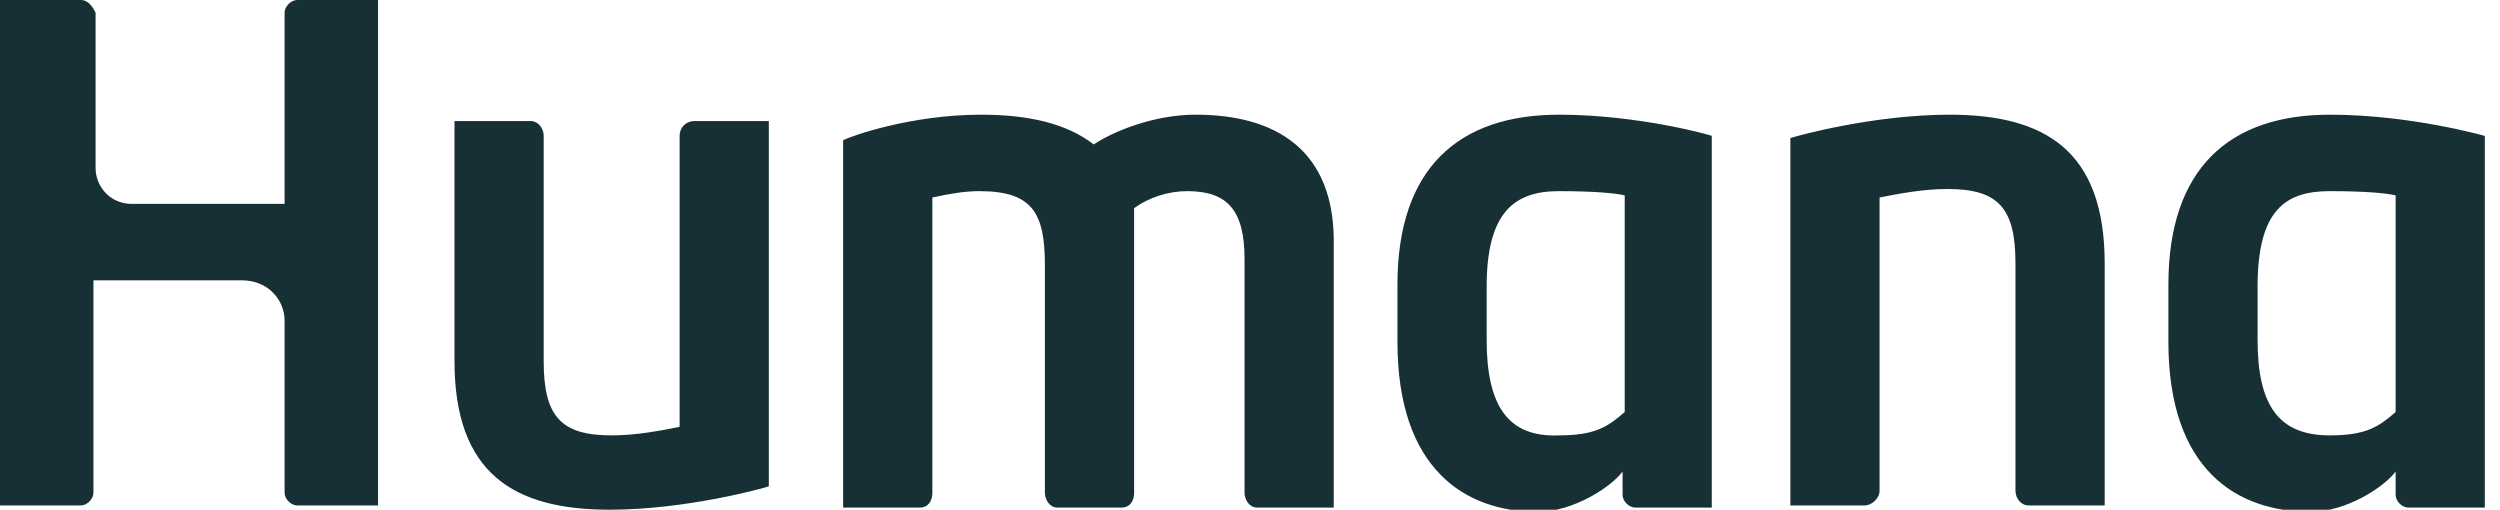 <svg width="103" height="21" viewBox="0 0 103 21" fill="none" xmlns="http://www.w3.org/2000/svg">
<g clip-path="url(#clip0_7219_2651)">
<path d="M28.613 4.987C28.262 4.987 28 5.25 28 5.6V17.587C27.125 17.762 26.163 17.938 25.2 17.938C23.1 17.938 22.4 17.15 22.4 14.875V5.6C22.4 5.25 22.137 4.987 21.875 4.987H18.725V14.875C18.725 19.512 21.175 21 25.113 21C28.262 21 31.413 20.125 31.675 20.038V4.987H28.613ZM76.825 20.825C77.088 20.825 77.438 20.562 77.438 20.212V8.137C78.312 7.963 79.275 7.787 80.237 7.787C82.338 7.787 83.037 8.575 83.037 10.85V20.212C83.037 20.562 83.3 20.825 83.562 20.825H86.713V10.85C86.713 6.213 84.263 4.725 80.325 4.725C77.175 4.725 74.025 5.6 73.763 5.688V20.825H76.825ZM64.225 4.725C60.112 4.725 57.575 6.912 57.575 11.725V14.088C57.575 19.337 60.375 21.087 63.35 21.087C64.838 21.087 66.412 20.038 66.85 19.425V20.387C66.85 20.65 67.112 20.913 67.375 20.913C67.375 20.913 70.438 20.913 70.525 20.913V5.6C70.612 5.6 67.55 4.725 64.225 4.725ZM66.938 16.975C66.237 17.587 65.713 17.938 64.225 17.938C62.125 18.025 61.25 16.712 61.25 14V11.812C61.25 8.75 62.388 7.875 64.225 7.875C65.713 7.875 66.588 7.963 66.938 8.05V16.975ZM95.987 4.725C91.875 4.725 89.338 6.912 89.338 11.725V14.088C89.338 19.337 92.138 21.087 95.2 21.087C96.688 21.087 98.263 20.038 98.7 19.425V20.387C98.7 20.65 98.963 20.913 99.225 20.913C99.225 20.913 102.287 20.913 102.375 20.913V5.6C102.375 5.6 99.312 4.725 95.987 4.725ZM98.7 16.975C98 17.587 97.475 17.938 95.987 17.938C93.888 17.938 93.013 16.712 93.013 14V11.812C93.013 8.662 94.15 7.875 95.987 7.875C97.475 7.875 98.35 7.963 98.7 8.05V16.975ZM0 20.825C0.525 20.825 3.325 20.825 3.325 20.825C3.587 20.825 3.85 20.562 3.85 20.3V11.55H9.975C11.025 11.55 11.725 12.338 11.725 13.213V20.3C11.725 20.562 11.988 20.825 12.25 20.825C12.25 20.825 15.4 20.825 15.575 20.825C15.575 20.825 15.575 0.175 15.575 0H12.25C11.988 0 11.725 0.263 11.725 0.525V8.4H5.425C4.55 8.4 3.938 7.7 3.938 6.912V0.525C3.85 0.35 3.675 0 3.325 0H0C0 0.175 0 20.825 0 20.825ZM49.263 4.725C47.513 4.725 45.85 5.425 45.062 5.95C43.925 5.075 42.35 4.725 40.425 4.725C37.538 4.725 35.087 5.6 34.737 5.775V20.913H37.888C38.237 20.913 38.413 20.65 38.413 20.3V8.137C39.2 7.963 39.812 7.875 40.337 7.875C42.525 7.875 43.05 8.75 43.05 10.938V20.3C43.05 20.562 43.225 20.913 43.575 20.913H46.2C46.55 20.913 46.725 20.65 46.725 20.3V8.575C47.337 8.137 48.125 7.875 48.913 7.875C50.575 7.875 51.275 8.662 51.275 10.675V20.3C51.275 20.562 51.45 20.913 51.8 20.913C51.8 20.913 54.688 20.913 54.95 20.913V10.15C55.038 6.125 52.5 4.725 49.263 4.725Z" fill="#163036"/>
</g>
<defs>
<clipPath id="clip0_7219_2651">
<rect width="102.375" height="21" fill="white"/>
</clipPath>
</defs>
</svg>
